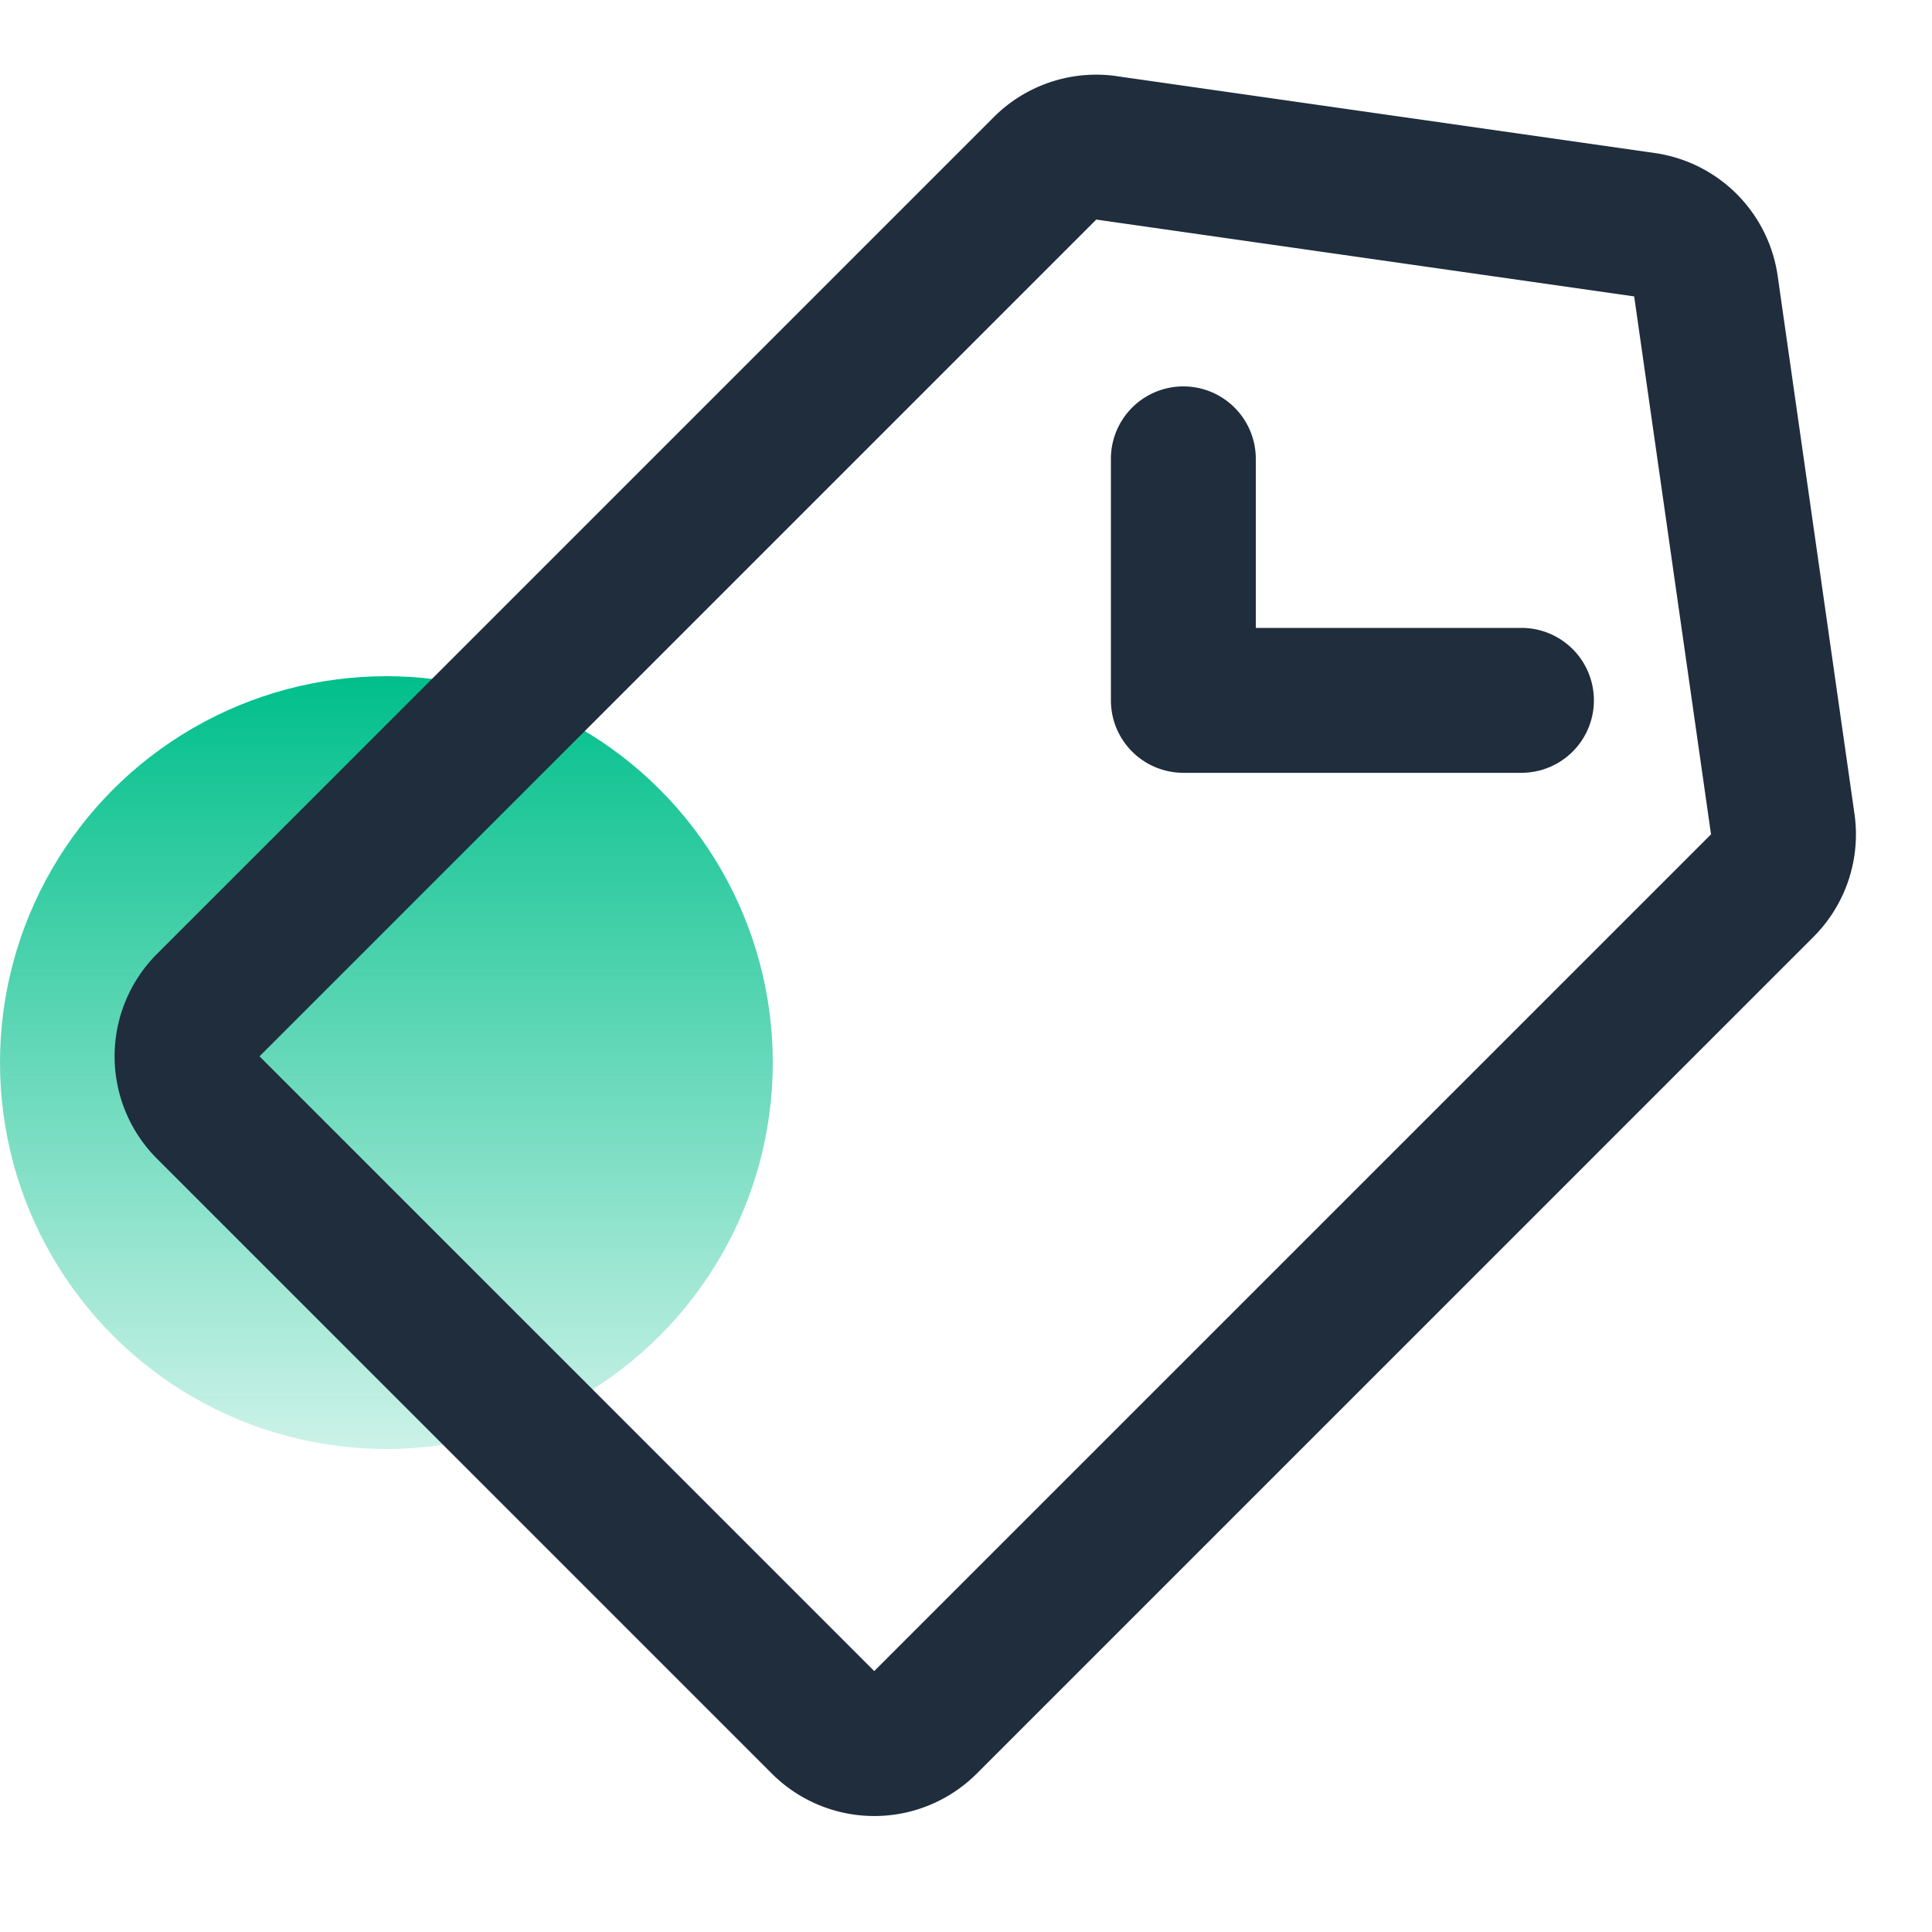 <svg width="40" height="40" viewBox="0 0 40 40" fill="none" xmlns="http://www.w3.org/2000/svg"><circle cx="8" cy="22" r="8" fill="url(#a)"/><path d="M24.5 8A1.5 1.5 0 0 0 23 9.5v5a1.5 1.5 0 0 0 1.5 1.5h7a1.5 1.5 0 0 0 0-3H26V9.5A1.5 1.5 0 0 0 24.5 8z" fill="#1F2D3D"/><path fill-rule="evenodd" clip-rule="evenodd" d="M18.1 34.598l17.325-17.324-1.591-11.137-11.137-1.591L5.373 21.87 18.1 34.598zm5.02-33.022a3 3 0 0 0-2.545.849L3.251 19.749a3 3 0 0 0 0 4.242L15.98 36.72a3 3 0 0 0 4.243 0l17.324-17.324a3 3 0 0 0 .848-2.545l-1.59-11.137a3 3 0 0 0-2.546-2.546L23.12 1.577z" fill="#1F2D3D"/><defs><linearGradient id="a" x1="8" y1="14" x2="8" y2="30" gradientUnits="userSpaceOnUse"><stop stop-color="#00BF8B"/><stop offset="1" stop-color="#00BF8B" stop-opacity=".2"/></linearGradient></defs></svg>